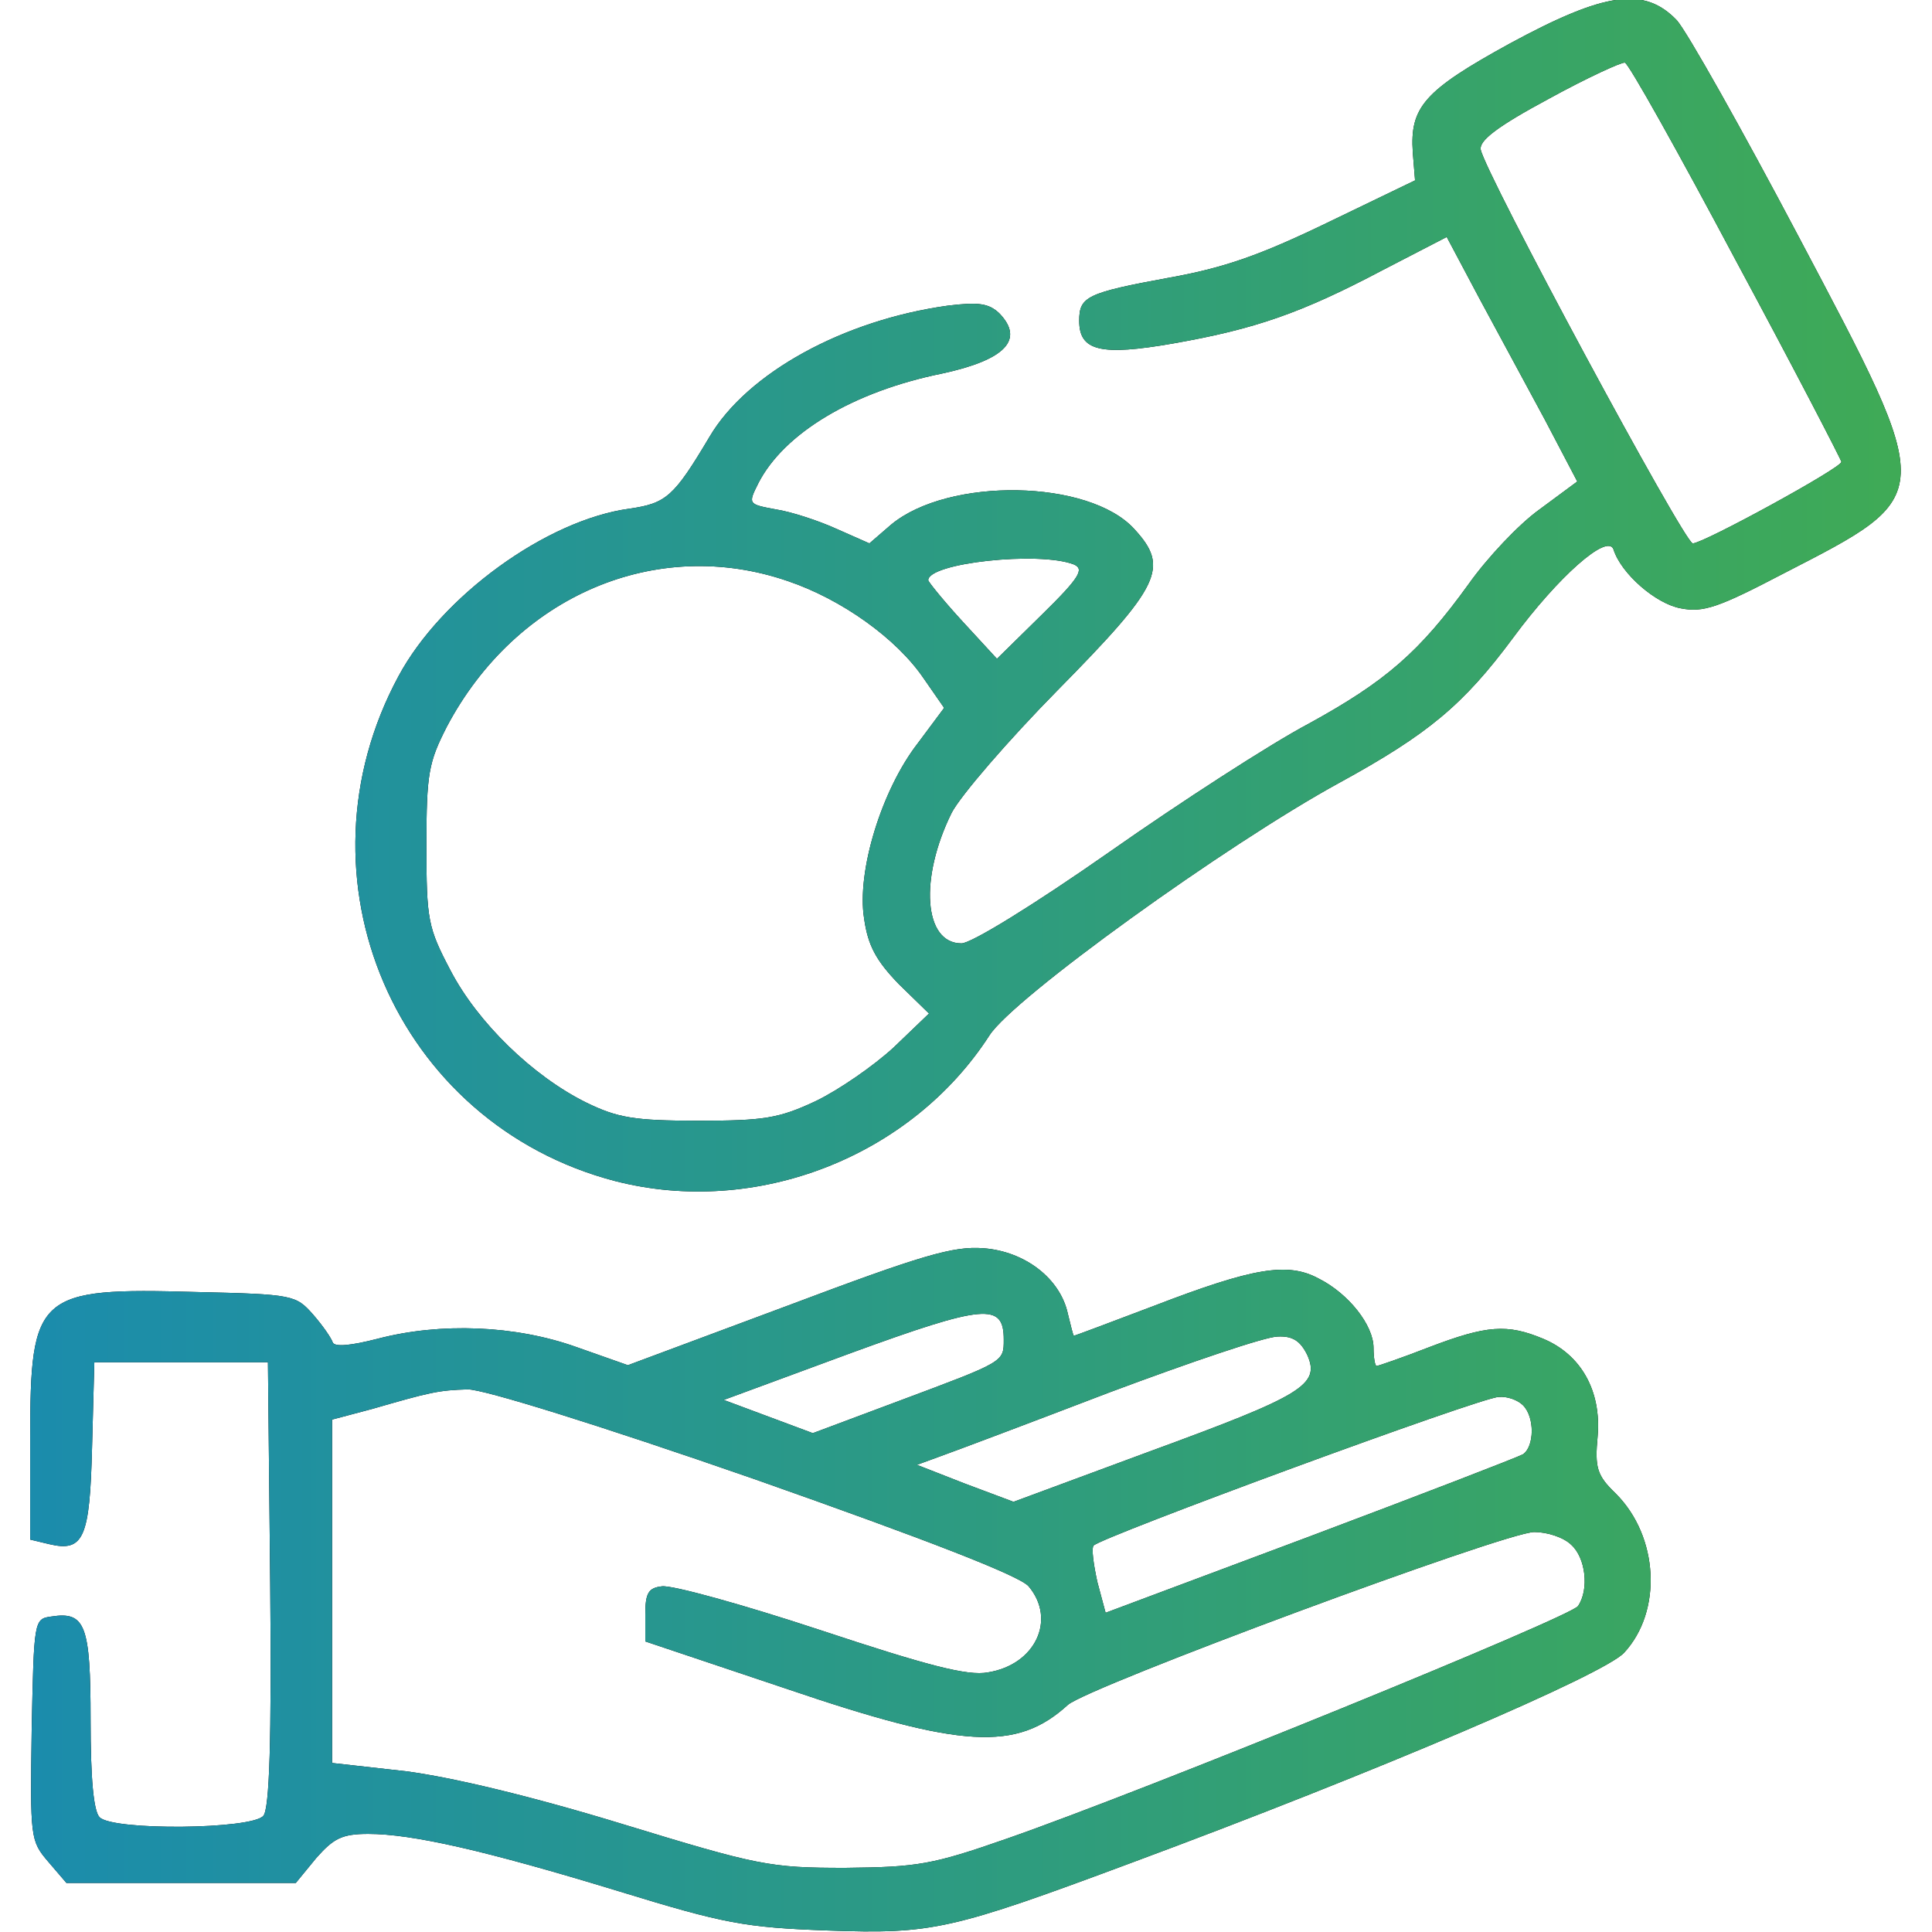 <svg width="35" height="35" viewBox="0 0 35 35" fill="none" xmlns="http://www.w3.org/2000/svg">
<g clip-path="url(#clip0_2667_242)">
<path d="M27.344 0.793C25.799 1.641 25.539 1.941 25.594 2.762L25.635 3.268L24.049 4.033C22.832 4.621 22.176 4.853 21.178 5.031C19.688 5.305 19.551 5.373 19.551 5.811C19.551 6.357 19.934 6.453 21.26 6.221C22.736 5.961 23.57 5.674 25.047 4.894L26.209 4.293L26.797 5.4C27.125 6.002 27.658 7 27.986 7.602L28.574 8.723L27.891 9.228C27.508 9.502 26.934 10.117 26.605 10.582C25.717 11.812 25.102 12.346 23.707 13.111C23.01 13.48 21.383 14.533 20.098 15.435C18.73 16.392 17.596 17.09 17.418 17.09C16.734 17.09 16.652 15.914 17.24 14.725C17.404 14.41 18.266 13.412 19.154 12.51C21.027 10.609 21.191 10.281 20.549 9.584C19.729 8.682 17.186 8.641 16.146 9.502L15.75 9.844L15.162 9.584C14.834 9.434 14.328 9.269 14.055 9.228C13.549 9.133 13.549 9.133 13.74 8.75C14.205 7.848 15.449 7.096 17.062 6.768C18.211 6.521 18.566 6.152 18.102 5.674C17.91 5.496 17.732 5.469 17.172 5.537C15.285 5.797 13.535 6.754 12.852 7.916C12.209 8.996 12.072 9.119 11.402 9.215C9.898 9.42 7.998 10.801 7.219 12.25C5.25 15.9 7.164 20.357 11.143 21.396C13.699 22.053 16.502 20.959 17.924 18.758C18.348 18.088 22.217 15.299 24.268 14.178C25.867 13.303 26.51 12.77 27.412 11.553C28.219 10.459 29.121 9.652 29.23 9.953C29.367 10.391 29.996 10.938 30.447 11.02C30.857 11.101 31.131 11.006 32.307 10.391C35.096 8.955 35.096 9.037 32.58 4.279C31.555 2.338 30.57 0.588 30.379 0.369C29.791 -0.246 29.08 -0.15 27.344 0.793ZM31.445 4.717C32.498 6.672 33.346 8.312 33.359 8.367C33.359 8.477 30.857 9.844 30.666 9.844C30.516 9.844 26.893 3.117 26.824 2.707C26.797 2.543 27.139 2.283 28.055 1.791C28.752 1.408 29.381 1.121 29.436 1.135C29.504 1.148 30.406 2.762 31.445 4.717ZM19.455 10.226C19.646 10.309 19.564 10.459 18.881 11.129L18.061 11.935L17.445 11.266C17.104 10.896 16.83 10.555 16.816 10.514C16.803 10.199 18.826 9.98 19.455 10.226ZM14.273 10.527C15.244 10.855 16.242 11.566 16.734 12.291L17.104 12.824L16.625 13.467C15.969 14.314 15.518 15.791 15.654 16.639C15.723 17.131 15.873 17.404 16.283 17.828L16.83 18.361L16.188 18.977C15.832 19.305 15.203 19.742 14.779 19.947C14.109 20.262 13.836 20.303 12.646 20.303C11.484 20.303 11.184 20.248 10.623 19.975C9.652 19.496 8.654 18.525 8.162 17.582C7.752 16.803 7.725 16.666 7.725 15.312C7.725 14.014 7.766 13.809 8.094 13.166C9.352 10.787 11.895 9.707 14.273 10.527Z" fill="black"/>
<path d="M27.344 0.793C25.799 1.641 25.539 1.941 25.594 2.762L25.635 3.268L24.049 4.033C22.832 4.621 22.176 4.853 21.178 5.031C19.688 5.305 19.551 5.373 19.551 5.811C19.551 6.357 19.934 6.453 21.26 6.221C22.736 5.961 23.57 5.674 25.047 4.894L26.209 4.293L26.797 5.4C27.125 6.002 27.658 7 27.986 7.602L28.574 8.723L27.891 9.228C27.508 9.502 26.934 10.117 26.605 10.582C25.717 11.812 25.102 12.346 23.707 13.111C23.01 13.48 21.383 14.533 20.098 15.435C18.73 16.392 17.596 17.09 17.418 17.09C16.734 17.09 16.652 15.914 17.24 14.725C17.404 14.41 18.266 13.412 19.154 12.51C21.027 10.609 21.191 10.281 20.549 9.584C19.729 8.682 17.186 8.641 16.146 9.502L15.75 9.844L15.162 9.584C14.834 9.434 14.328 9.269 14.055 9.228C13.549 9.133 13.549 9.133 13.74 8.75C14.205 7.848 15.449 7.096 17.062 6.768C18.211 6.521 18.566 6.152 18.102 5.674C17.91 5.496 17.732 5.469 17.172 5.537C15.285 5.797 13.535 6.754 12.852 7.916C12.209 8.996 12.072 9.119 11.402 9.215C9.898 9.42 7.998 10.801 7.219 12.25C5.25 15.9 7.164 20.357 11.143 21.396C13.699 22.053 16.502 20.959 17.924 18.758C18.348 18.088 22.217 15.299 24.268 14.178C25.867 13.303 26.51 12.77 27.412 11.553C28.219 10.459 29.121 9.652 29.23 9.953C29.367 10.391 29.996 10.938 30.447 11.02C30.857 11.101 31.131 11.006 32.307 10.391C35.096 8.955 35.096 9.037 32.58 4.279C31.555 2.338 30.57 0.588 30.379 0.369C29.791 -0.246 29.08 -0.15 27.344 0.793ZM31.445 4.717C32.498 6.672 33.346 8.312 33.359 8.367C33.359 8.477 30.857 9.844 30.666 9.844C30.516 9.844 26.893 3.117 26.824 2.707C26.797 2.543 27.139 2.283 28.055 1.791C28.752 1.408 29.381 1.121 29.436 1.135C29.504 1.148 30.406 2.762 31.445 4.717ZM19.455 10.226C19.646 10.309 19.564 10.459 18.881 11.129L18.061 11.935L17.445 11.266C17.104 10.896 16.83 10.555 16.816 10.514C16.803 10.199 18.826 9.98 19.455 10.226ZM14.273 10.527C15.244 10.855 16.242 11.566 16.734 12.291L17.104 12.824L16.625 13.467C15.969 14.314 15.518 15.791 15.654 16.639C15.723 17.131 15.873 17.404 16.283 17.828L16.83 18.361L16.188 18.977C15.832 19.305 15.203 19.742 14.779 19.947C14.109 20.262 13.836 20.303 12.646 20.303C11.484 20.303 11.184 20.248 10.623 19.975C9.652 19.496 8.654 18.525 8.162 17.582C7.752 16.803 7.725 16.666 7.725 15.312C7.725 14.014 7.766 13.809 8.094 13.166C9.352 10.787 11.895 9.707 14.273 10.527Z" fill="url(#paint0_linear_2667_242)"/>
<path d="M14.273 23.652L11.375 24.732L10.445 24.404C9.338 24.008 7.984 23.953 6.836 24.254C6.357 24.377 6.07 24.404 6.029 24.322C6.002 24.24 5.852 24.021 5.674 23.816C5.359 23.461 5.318 23.447 3.555 23.406C0.67 23.324 0.547 23.434 0.547 26.072V27.891L0.889 27.973C1.518 28.123 1.627 27.863 1.668 26.209L1.709 24.678H4.854L4.895 28.697C4.922 31.541 4.881 32.771 4.771 32.895C4.566 33.141 2.051 33.168 1.805 32.922C1.695 32.812 1.641 32.225 1.641 31.158C1.641 29.436 1.545 29.189 0.93 29.285C0.615 29.326 0.615 29.354 0.574 31.336C0.547 33.291 0.547 33.346 0.875 33.728L1.203 34.111H5.359L5.729 33.66C6.043 33.305 6.193 33.223 6.672 33.223C7.465 33.223 8.791 33.523 11.211 34.262C13.125 34.85 13.494 34.918 14.998 34.973C16.898 35.041 17.24 34.959 20.508 33.742C24.965 32.088 29.053 30.338 29.422 29.941C30.119 29.189 30.051 27.836 29.271 27.057C28.93 26.729 28.889 26.592 28.943 26.017C29.012 25.197 28.643 24.541 27.959 24.254C27.303 23.98 26.934 24.008 25.895 24.404C25.402 24.596 24.965 24.746 24.938 24.746C24.91 24.746 24.883 24.596 24.883 24.418C24.883 24.008 24.432 23.434 23.885 23.16C23.324 22.859 22.695 22.969 20.918 23.652C20.125 23.953 19.469 24.199 19.455 24.199C19.441 24.199 19.4 24.021 19.346 23.803C19.209 23.16 18.566 22.668 17.814 22.613C17.268 22.572 16.707 22.736 14.273 23.652ZM18.184 24.267C18.184 24.678 18.197 24.664 16.297 25.375L14.725 25.963L13.111 25.361L15.408 24.514C17.842 23.625 18.184 23.598 18.184 24.267ZM23.68 24.541C23.926 25.088 23.598 25.279 20.836 26.291L18.361 27.207L17.486 26.879L16.611 26.537L17.021 26.387C17.254 26.305 18.635 25.785 20.098 25.225C21.561 24.678 22.928 24.213 23.146 24.213C23.42 24.199 23.557 24.295 23.68 24.541ZM13.672 26.797C16.816 27.904 18.471 28.547 18.635 28.738C19.141 29.34 18.758 30.16 17.896 30.297C17.527 30.365 16.803 30.174 14.861 29.531C13.453 29.066 12.168 28.711 11.99 28.738C11.744 28.766 11.69 28.861 11.69 29.258V29.736L14.219 30.584C17.432 31.678 18.416 31.732 19.346 30.885C19.715 30.557 27.275 27.754 27.795 27.754C28.027 27.754 28.328 27.85 28.465 27.986C28.725 28.219 28.793 28.793 28.588 29.094C28.479 29.285 20.727 32.443 18.252 33.305C16.885 33.783 16.625 33.824 15.312 33.838C13.945 33.838 13.74 33.797 11.279 33.045C9.625 32.539 8.189 32.197 7.355 32.088L6.016 31.938V25.717L6.74 25.525C7.779 25.225 7.943 25.184 8.477 25.17C8.764 25.17 10.801 25.799 13.672 26.797ZM27.59 25.457C27.809 25.676 27.795 26.209 27.59 26.346C27.494 26.4 25.758 27.07 23.721 27.836L20.029 29.217L19.879 28.656C19.811 28.342 19.77 28.055 19.811 28C19.934 27.85 26.838 25.307 27.152 25.307C27.303 25.293 27.494 25.361 27.59 25.457Z" fill="black"/>
<path d="M14.273 23.652L11.375 24.732L10.445 24.404C9.338 24.008 7.984 23.953 6.836 24.254C6.357 24.377 6.07 24.404 6.029 24.322C6.002 24.24 5.852 24.021 5.674 23.816C5.359 23.461 5.318 23.447 3.555 23.406C0.67 23.324 0.547 23.434 0.547 26.072V27.891L0.889 27.973C1.518 28.123 1.627 27.863 1.668 26.209L1.709 24.678H4.854L4.895 28.697C4.922 31.541 4.881 32.771 4.771 32.895C4.566 33.141 2.051 33.168 1.805 32.922C1.695 32.812 1.641 32.225 1.641 31.158C1.641 29.436 1.545 29.189 0.93 29.285C0.615 29.326 0.615 29.354 0.574 31.336C0.547 33.291 0.547 33.346 0.875 33.728L1.203 34.111H5.359L5.729 33.66C6.043 33.305 6.193 33.223 6.672 33.223C7.465 33.223 8.791 33.523 11.211 34.262C13.125 34.85 13.494 34.918 14.998 34.973C16.898 35.041 17.24 34.959 20.508 33.742C24.965 32.088 29.053 30.338 29.422 29.941C30.119 29.189 30.051 27.836 29.271 27.057C28.93 26.729 28.889 26.592 28.943 26.017C29.012 25.197 28.643 24.541 27.959 24.254C27.303 23.98 26.934 24.008 25.895 24.404C25.402 24.596 24.965 24.746 24.938 24.746C24.91 24.746 24.883 24.596 24.883 24.418C24.883 24.008 24.432 23.434 23.885 23.16C23.324 22.859 22.695 22.969 20.918 23.652C20.125 23.953 19.469 24.199 19.455 24.199C19.441 24.199 19.4 24.021 19.346 23.803C19.209 23.16 18.566 22.668 17.814 22.613C17.268 22.572 16.707 22.736 14.273 23.652ZM18.184 24.267C18.184 24.678 18.197 24.664 16.297 25.375L14.725 25.963L13.111 25.361L15.408 24.514C17.842 23.625 18.184 23.598 18.184 24.267ZM23.68 24.541C23.926 25.088 23.598 25.279 20.836 26.291L18.361 27.207L17.486 26.879L16.611 26.537L17.021 26.387C17.254 26.305 18.635 25.785 20.098 25.225C21.561 24.678 22.928 24.213 23.146 24.213C23.42 24.199 23.557 24.295 23.68 24.541ZM13.672 26.797C16.816 27.904 18.471 28.547 18.635 28.738C19.141 29.34 18.758 30.16 17.896 30.297C17.527 30.365 16.803 30.174 14.861 29.531C13.453 29.066 12.168 28.711 11.99 28.738C11.744 28.766 11.69 28.861 11.69 29.258V29.736L14.219 30.584C17.432 31.678 18.416 31.732 19.346 30.885C19.715 30.557 27.275 27.754 27.795 27.754C28.027 27.754 28.328 27.85 28.465 27.986C28.725 28.219 28.793 28.793 28.588 29.094C28.479 29.285 20.727 32.443 18.252 33.305C16.885 33.783 16.625 33.824 15.312 33.838C13.945 33.838 13.74 33.797 11.279 33.045C9.625 32.539 8.189 32.197 7.355 32.088L6.016 31.938V25.717L6.74 25.525C7.779 25.225 7.943 25.184 8.477 25.17C8.764 25.17 10.801 25.799 13.672 26.797ZM27.59 25.457C27.809 25.676 27.795 26.209 27.59 26.346C27.494 26.4 25.758 27.07 23.721 27.836L20.029 29.217L19.879 28.656C19.811 28.342 19.77 28.055 19.811 28C19.934 27.85 26.838 25.307 27.152 25.307C27.303 25.293 27.494 25.361 27.59 25.457Z" fill="url(#paint1_linear_2667_242)"/>
</g>
<defs>
<linearGradient id="paint0_linear_2667_242" x1="0.547" y1="14.476" x2="34.434" y2="14.476" gradientUnits="userSpaceOnUse">
<stop stop-color="#1B8CAC"/>
<stop offset="1" stop-color="#3FAA56"/>
</linearGradient>
<linearGradient id="paint1_linear_2667_242" x1="0.547" y1="14.476" x2="34.434" y2="14.476" gradientUnits="userSpaceOnUse">
<stop stop-color="#1B8CAC"/>
<stop offset="1" stop-color="#3FAA56"/>
</linearGradient>
<clipPath id="clip0_2667_242">
<rect width="35" height="35" fill="white"/>
</clipPath>
</defs>
</svg>
